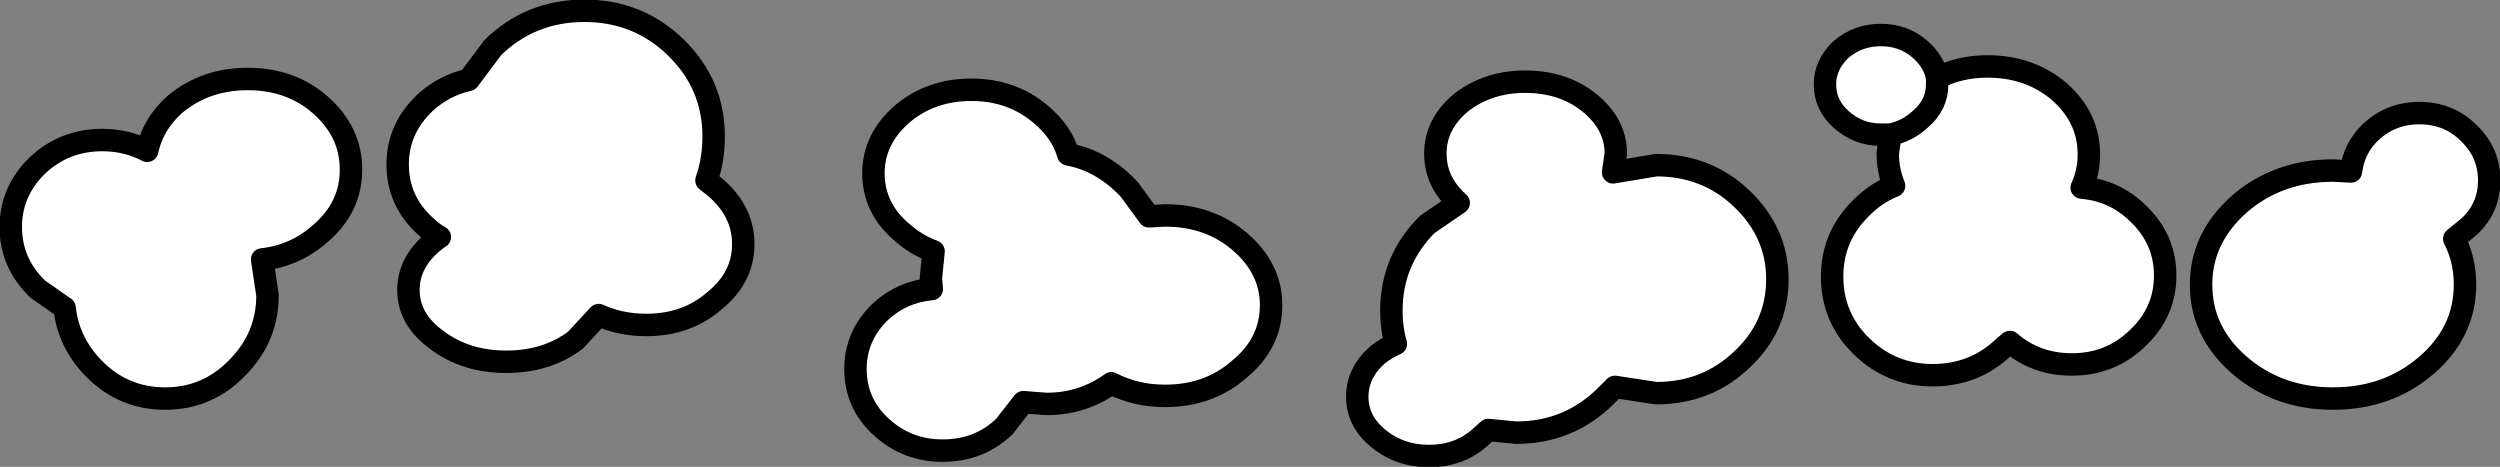 <?xml version="1.0" encoding="UTF-8" standalone="no"?>
<svg xmlns:xlink="http://www.w3.org/1999/xlink" height="26.0px" width="139.25px" xmlns="http://www.w3.org/2000/svg">
  <rect width="100%" height="100%" fill="#808080" stroke="none"/>
  <g transform="matrix(1.0, 0.0, 0.0, 1.0, 5.7, 18.7)">
    <path d="M8.1 -14.3 Q10.5 -14.3 12.15 -12.85 13.85 -11.35 13.85 -9.25 13.85 -7.15 12.15 -5.7 10.75 -4.45 8.9 -4.25 L9.2 -2.25 Q9.2 0.1 7.5 1.8 5.85 3.5 3.5 3.5 1.15 3.5 -0.5 1.8 -1.9 0.35 -2.1 -1.55 L-3.6 -2.6 Q-5.1 -4.05 -5.1 -6.05 -5.1 -8.05 -3.6 -9.5 -2.1 -10.9 0.0 -10.9 1.35 -10.9 2.5 -10.3 2.8 -11.75 4.0 -12.85 5.7 -14.3 8.1 -14.3 M18.0 -6.1 Q16.45 -7.5 16.45 -9.55 16.45 -11.55 18.0 -13.0 19.05 -13.95 20.4 -14.25 L21.75 -16.05 Q23.85 -18.1 26.85 -18.1 29.85 -18.1 31.95 -16.05 34.05 -14.0 34.05 -11.1 34.05 -9.8 33.65 -8.65 L34.1 -8.3 Q35.7 -6.95 35.7 -5.1 35.7 -3.25 34.1 -1.95 32.55 -0.6 30.3 -0.6 28.85 -0.6 27.65 -1.15 L26.35 0.25 Q24.75 1.45 22.5 1.45 20.25 1.45 18.65 0.25 17.05 -0.9 17.05 -2.55 17.05 -4.2 18.65 -5.4 L18.8 -5.5 Q18.35 -5.75 18.0 -6.1 M44.55 -12.35 Q46.15 -13.7 48.4 -13.7 50.65 -13.7 52.25 -12.35 53.45 -11.35 53.8 -10.1 55.7 -9.75 57.2 -8.15 L58.3 -6.65 59.2 -6.7 Q61.65 -6.7 63.35 -5.25 65.1 -3.75 65.1 -1.7 65.1 0.4 63.35 1.85 61.65 3.35 59.2 3.35 57.55 3.35 56.2 2.65 54.6 3.8 52.6 3.8 L51.3 3.7 50.25 5.05 Q48.85 6.4 46.8 6.4 44.8 6.4 43.35 5.05 41.95 3.75 41.95 1.85 41.95 0.0 43.35 -1.35 44.55 -2.45 46.2 -2.6 L46.15 -3.2 46.3 -4.7 Q45.35 -5.05 44.55 -5.75 42.95 -7.1 42.95 -9.05 42.95 -10.95 44.55 -12.35 M79.25 -14.15 Q81.35 -14.15 82.8 -13.0 84.3 -11.8 84.3 -10.15 L84.15 -9.1 86.55 -9.5 Q89.35 -9.5 91.3 -7.65 93.3 -5.75 93.3 -3.15 93.3 -0.5 91.3 1.35 89.35 3.2 86.55 3.2 L84.25 2.85 83.7 3.4 Q81.65 5.4 78.75 5.4 L77.2 5.25 76.7 5.7 Q75.55 6.7 73.9 6.7 72.25 6.7 71.05 5.7 69.9 4.75 69.9 3.4 69.9 2.05 71.05 1.05 71.5 0.7 72.05 0.45 71.8 -0.4 71.8 -1.4 71.8 -4.2 73.8 -6.2 L75.55 -7.4 Q74.25 -8.55 74.25 -10.15 74.25 -11.8 75.7 -13.0 77.2 -14.15 79.25 -14.15 M96.85 -15.95 Q97.8 -16.75 99.05 -16.75 100.35 -16.75 101.25 -15.95 102.05 -15.25 102.2 -14.35 103.45 -15.0 105.0 -15.0 107.35 -15.0 109.0 -13.6 110.65 -12.15 110.65 -10.1 110.65 -9.1 110.25 -8.25 112.05 -8.1 113.35 -6.85 114.9 -5.4 114.9 -3.35 114.9 -1.3 113.35 0.15 111.85 1.6 109.7 1.6 107.7 1.6 106.25 0.35 L105.95 0.6 Q104.3 2.2 101.95 2.2 99.65 2.2 98.0 0.6 96.35 -1.0 96.35 -3.3 96.35 -5.55 98.0 -7.15 98.8 -7.95 99.8 -8.35 99.45 -9.2 99.45 -10.15 L99.6 -11.2 99.05 -11.2 Q97.8 -11.2 96.85 -12.05 95.95 -12.85 95.95 -14.0 95.95 -15.1 96.85 -15.95 M99.6 -11.2 Q100.55 -11.4 101.25 -12.05 102.2 -12.85 102.2 -14.0 L102.2 -14.35 102.2 -14.0 Q102.2 -12.85 101.25 -12.05 100.55 -11.4 99.6 -11.2 M119.05 -7.35 Q121.2 -9.2 124.25 -9.2 L125.25 -9.15 Q125.4 -10.4 126.3 -11.3 127.45 -12.4 129.05 -12.4 130.7 -12.4 131.8 -11.3 132.95 -10.2 132.95 -8.65 132.95 -7.1 131.8 -6.05 L131.0 -5.4 Q131.6 -4.25 131.6 -2.85 131.6 -0.2 129.45 1.65 127.3 3.5 124.25 3.5 121.2 3.5 119.05 1.65 116.9 -0.2 116.9 -2.85 116.9 -5.45 119.05 -7.35" fill="#ffffff" fill-rule="evenodd" stroke="none"/>
    <path d="M8.1 -14.3 Q10.5 -14.3 12.15 -12.85 13.85 -11.35 13.85 -9.25 13.85 -7.15 12.15 -5.7 10.75 -4.45 8.9 -4.25 L9.2 -2.25 Q9.2 0.1 7.5 1.8 5.85 3.5 3.5 3.5 1.15 3.5 -0.5 1.8 -1.9 0.35 -2.1 -1.55 L-3.6 -2.6 Q-5.1 -4.05 -5.1 -6.05 -5.1 -8.05 -3.6 -9.5 -2.1 -10.9 0.0 -10.9 1.35 -10.9 2.5 -10.3 2.8 -11.75 4.0 -12.85 5.7 -14.3 8.1 -14.3 M18.0 -6.1 Q16.45 -7.5 16.45 -9.55 16.45 -11.55 18.0 -13.0 19.05 -13.95 20.4 -14.25 L21.75 -16.05 Q23.85 -18.1 26.85 -18.1 29.85 -18.1 31.95 -16.05 34.05 -14.0 34.05 -11.1 34.05 -9.8 33.65 -8.65 L34.1 -8.3 Q35.7 -6.95 35.7 -5.1 35.7 -3.25 34.1 -1.95 32.55 -0.6 30.3 -0.6 28.85 -0.6 27.65 -1.15 L26.35 0.25 Q24.75 1.45 22.5 1.45 20.25 1.45 18.65 0.25 17.05 -0.9 17.05 -2.55 17.05 -4.2 18.65 -5.4 L18.8 -5.5 Q18.35 -5.75 18.0 -6.1 M44.55 -12.35 Q46.15 -13.7 48.4 -13.7 50.65 -13.7 52.25 -12.35 53.45 -11.35 53.8 -10.1 55.7 -9.75 57.2 -8.15 L58.3 -6.65 59.2 -6.7 Q61.65 -6.7 63.35 -5.25 65.1 -3.75 65.1 -1.7 65.1 0.4 63.35 1.85 61.65 3.35 59.2 3.35 57.55 3.35 56.2 2.65 54.6 3.8 52.6 3.8 L51.3 3.7 50.25 5.05 Q48.85 6.4 46.8 6.4 44.8 6.4 43.35 5.05 41.95 3.75 41.95 1.85 41.95 0.0 43.35 -1.35 44.55 -2.45 46.2 -2.6 L46.15 -3.2 46.3 -4.7 Q45.35 -5.05 44.55 -5.75 42.95 -7.1 42.95 -9.05 42.95 -10.95 44.55 -12.35 M79.25 -14.15 Q81.35 -14.15 82.8 -13.0 84.3 -11.8 84.3 -10.15 L84.15 -9.1 86.55 -9.5 Q89.35 -9.5 91.3 -7.65 93.3 -5.75 93.3 -3.15 93.3 -0.5 91.3 1.35 89.35 3.2 86.55 3.2 L84.25 2.85 83.7 3.4 Q81.65 5.4 78.75 5.4 L77.2 5.25 76.7 5.7 Q75.55 6.7 73.9 6.7 72.25 6.7 71.05 5.7 69.9 4.75 69.9 3.4 69.9 2.05 71.05 1.05 71.5 0.7 72.05 0.45 71.8 -0.4 71.8 -1.4 71.8 -4.2 73.8 -6.2 L75.55 -7.4 Q74.25 -8.55 74.25 -10.15 74.25 -11.8 75.7 -13.0 77.2 -14.15 79.25 -14.15 M96.85 -15.95 Q97.8 -16.75 99.05 -16.75 100.35 -16.75 101.25 -15.95 102.05 -15.25 102.2 -14.35 103.45 -15.0 105.0 -15.0 107.35 -15.0 109.0 -13.6 110.65 -12.15 110.65 -10.1 110.65 -9.1 110.25 -8.25 112.05 -8.1 113.35 -6.85 114.9 -5.4 114.9 -3.35 114.9 -1.3 113.35 0.15 111.85 1.6 109.7 1.6 107.7 1.6 106.25 0.35 L105.95 0.6 Q104.3 2.2 101.95 2.2 99.65 2.2 98.0 0.6 96.35 -1.0 96.35 -3.3 96.35 -5.55 98.0 -7.15 98.8 -7.95 99.8 -8.35 99.45 -9.2 99.45 -10.15 L99.6 -11.2 99.05 -11.2 Q97.8 -11.2 96.85 -12.05 95.95 -12.85 95.95 -14.0 95.95 -15.1 96.85 -15.95 M102.2 -14.35 L102.2 -14.0 Q102.2 -12.85 101.25 -12.05 100.55 -11.4 99.6 -11.2 M119.05 -7.35 Q121.2 -9.2 124.25 -9.2 L125.25 -9.15 Q125.4 -10.4 126.3 -11.3 127.45 -12.4 129.05 -12.4 130.7 -12.4 131.8 -11.3 132.95 -10.2 132.95 -8.65 132.95 -7.1 131.8 -6.05 L131.0 -5.4 Q131.6 -4.25 131.6 -2.85 131.6 -0.2 129.45 1.65 127.3 3.5 124.25 3.5 121.2 3.5 119.05 1.65 116.9 -0.2 116.9 -2.85 116.9 -5.45 119.05 -7.35" fill="none" stroke="#000000" stroke-linecap="round" stroke-linejoin="round" stroke-width="1.25"/>
  </g>
</svg>
